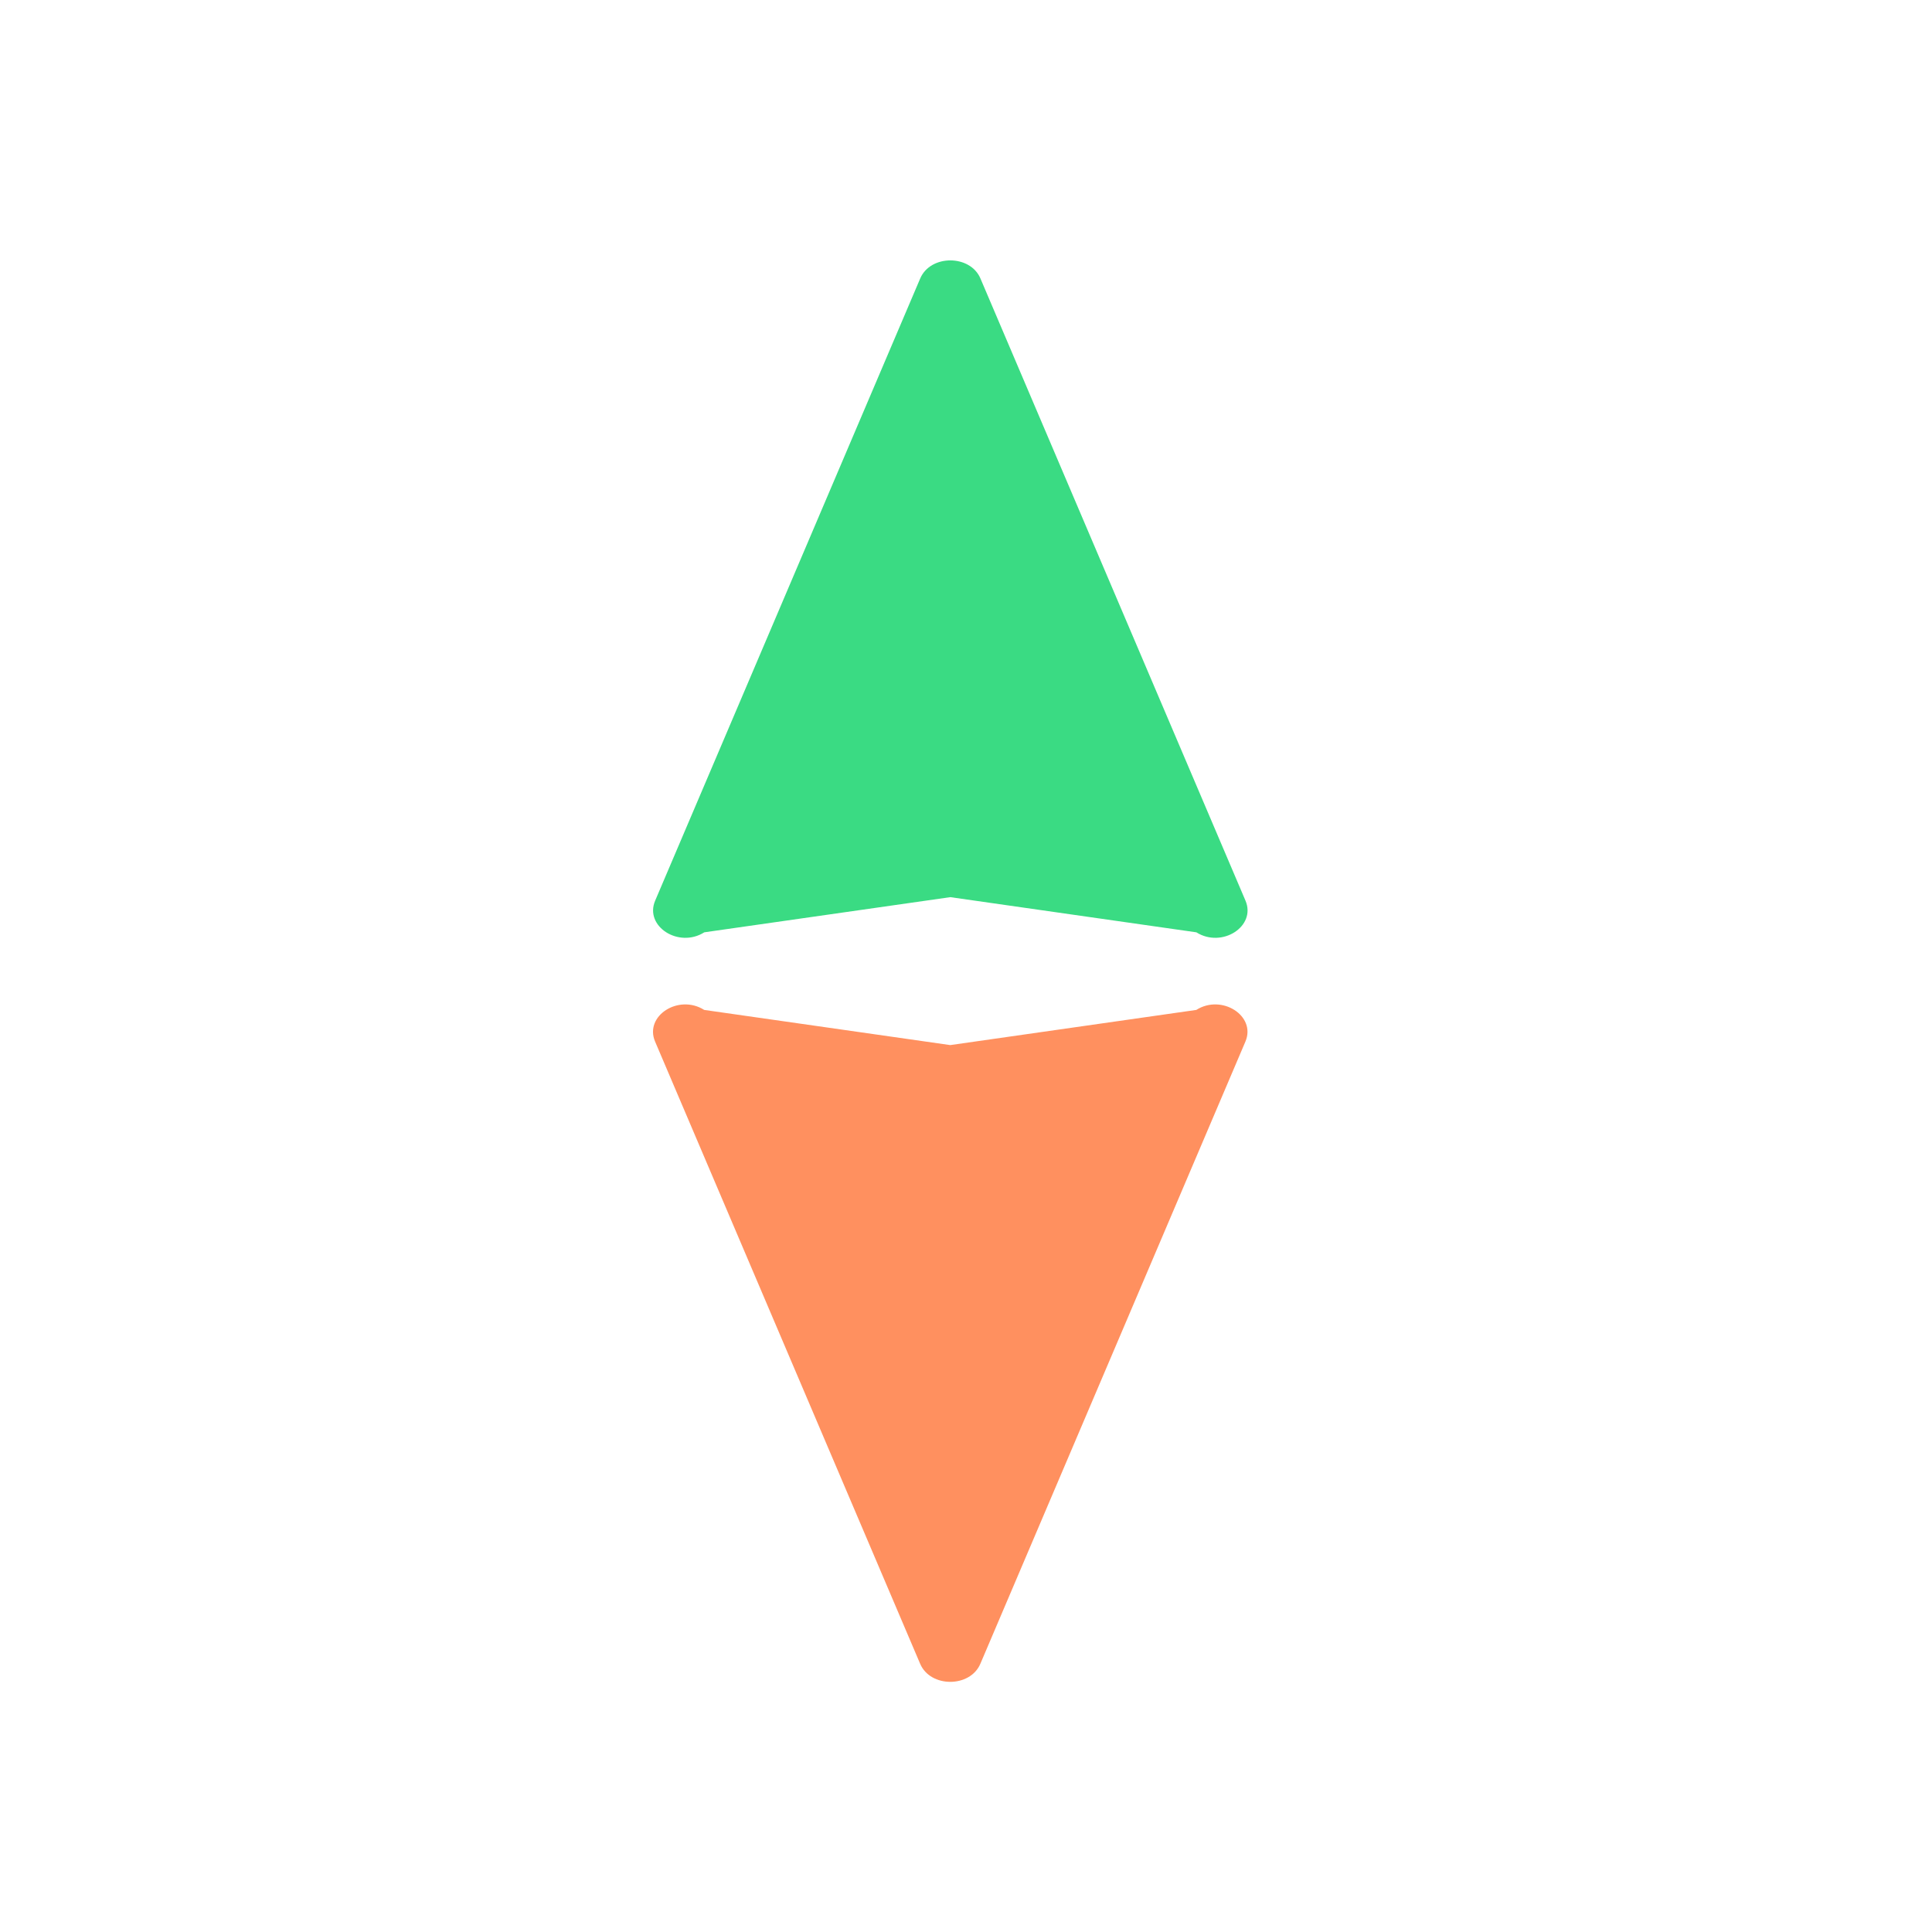 <?xml version="1.0" encoding="UTF-8"?>
<svg id="_레이어_1" data-name="레이어_1" xmlns="http://www.w3.org/2000/svg" width="30" height="30" version="1.1" viewBox="0 0 30 30">
  <!-- Generator: Adobe Illustrator 29.5.1, SVG Export Plug-In . SVG Version: 2.1.0 Build 141)  -->
  <defs>
    <style>
      .st0 {
        fill: none;
      }

      .st1 {
        fill: #3adb83;
      }

      .st2 {
        fill: #ff905f;
      }
    </style>
  </defs>
  <rect class="st0" y="0" width="30" height="30"/>
  <g>
    <path class="st1" d="M14.756,13.931l-3.82.546c-.397.251-.932-.093-.763-.491l4.116-9.662c.159-.374.776-.374.935,0l4.116,9.662c.169.398-.365.742-.763.491l-3.82-.546Z"/>
    <path class="st2" d="M14.756,16.228l3.82-.546c.397-.251.932.093.763.491l-4.116,9.662c-.159.374-.776.374-.935,0l-4.116-9.662c-.169-.398.365-.742.763-.491l3.82.546Z"/>
  </g>
</svg>